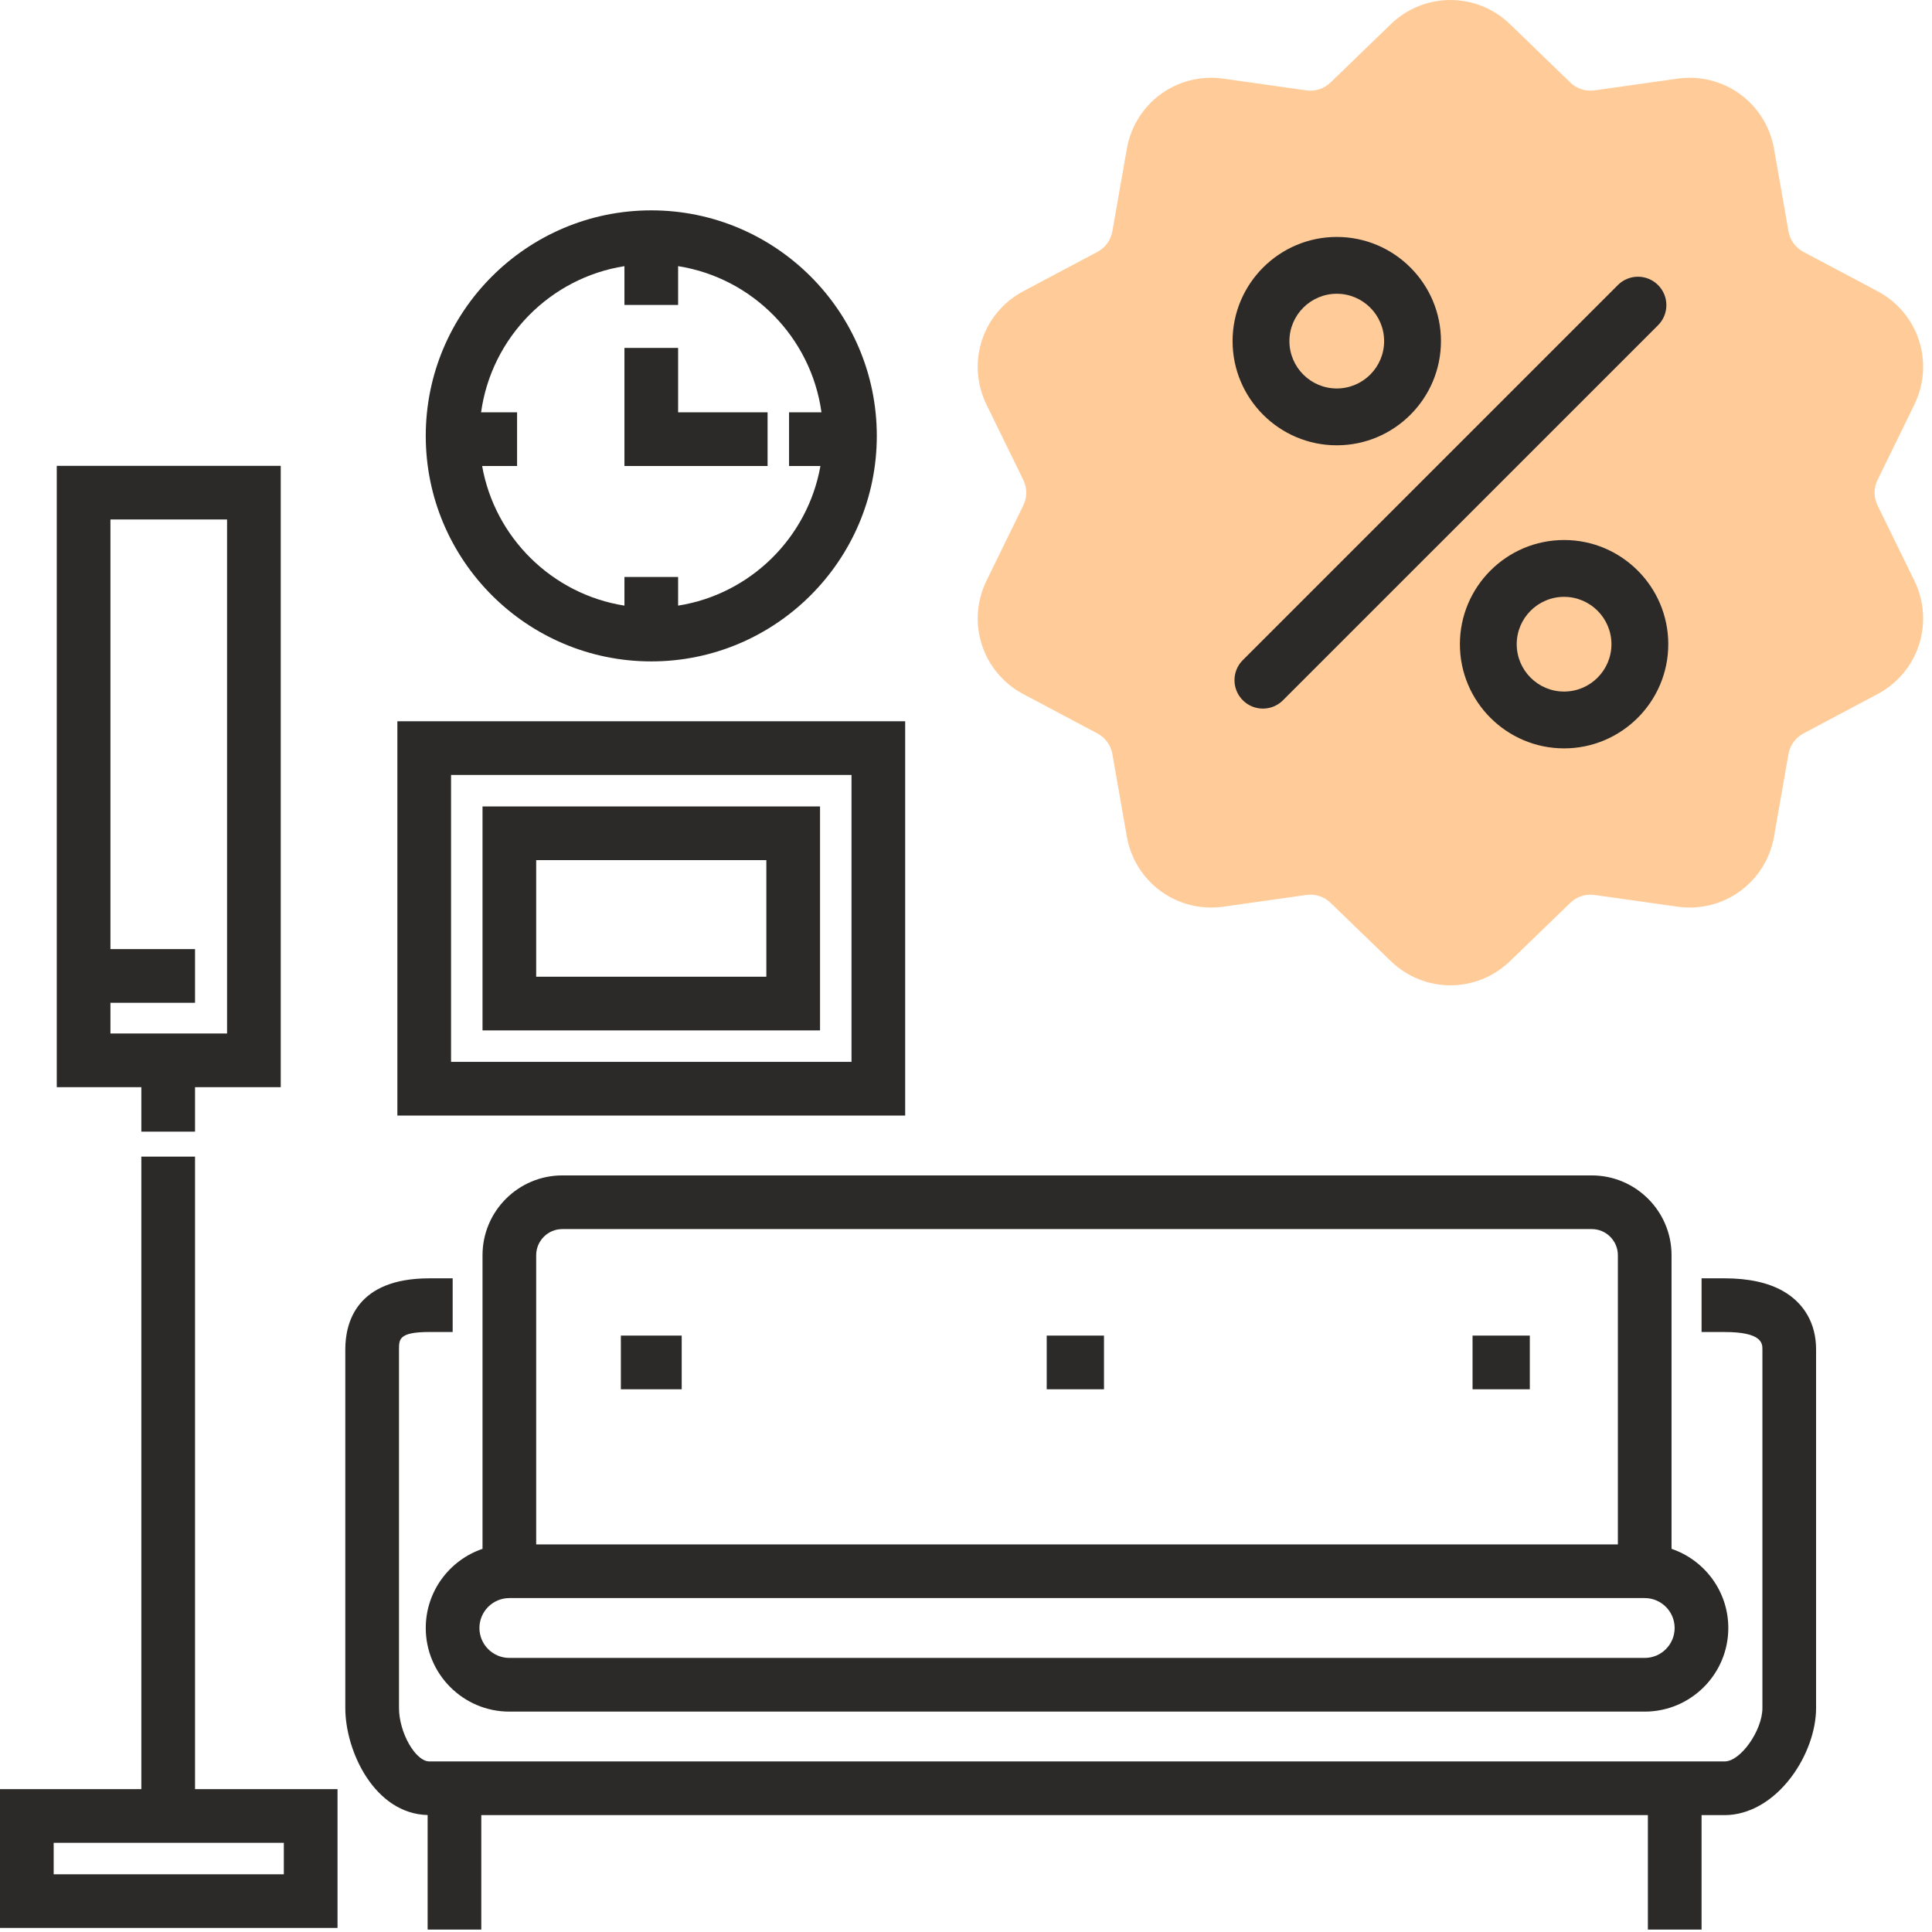 <svg width="100" height="100" viewBox="0 0 100 100" fill="none" xmlns="http://www.w3.org/2000/svg">
<g clip-path="url(#clip0_2493_3)">
<path d="M24.975 80.168V64.97C24.975 62.692 26.828 60.839 29.106 60.839H82.388C84.666 60.839 86.519 62.692 86.519 64.97V80.168C88.225 80.748 89.457 82.365 89.457 84.265C89.457 86.652 87.516 88.593 85.13 88.593H26.364C23.978 88.593 22.037 86.651 22.037 84.265C22.037 82.365 23.268 80.748 24.975 80.168ZM83.741 64.97C83.741 64.224 83.134 63.617 82.388 63.617H29.106C28.36 63.617 27.753 64.224 27.753 64.97V79.938H83.741V64.97ZM26.364 85.814H85.13C85.984 85.814 86.679 85.12 86.679 84.265C86.679 83.411 85.984 82.716 85.13 82.716H26.364C25.51 82.716 24.815 83.411 24.815 84.265C24.815 85.12 25.51 85.814 26.364 85.814Z" fill="#2B2A29"/>
<path d="M22.223 66.166H23.43V68.944H22.223C20.652 68.944 20.652 69.32 20.652 69.84V88.406C20.652 89.672 21.504 91.171 22.223 91.171H89.271C90.091 91.171 91.222 89.569 91.222 88.406V69.84C91.222 69.549 91.222 68.945 89.271 68.945H88.073V66.166H89.271C90.507 66.166 91.523 66.389 92.293 66.828C93.394 67.455 94 68.525 94 69.84V88.407C94 89.574 93.52 90.911 92.715 91.982C91.776 93.233 90.52 93.95 89.271 93.95H88.073V99.876H85.294V93.949H24.912V99.876H22.134V93.946C19.39 93.877 17.873 90.648 17.873 88.407V69.84C17.874 68.468 18.439 66.166 22.223 66.166Z" fill="#2B2A29"/>
<path d="M79.183 69.13H76.219V71.909H79.183V69.13ZM35.285 69.13H32.136V71.909H35.285V69.13ZM57.142 69.13H54.178V71.909H57.142V69.13Z" fill="#2B2A29"/>
<path d="M46.852 37.333V57.741H20.568V37.333H46.852ZM23.346 54.962H44.074V40.111H23.346V54.962Z" fill="#2B2A29"/>
<path d="M42.445 41.74V53.333H24.975V41.74H42.445ZM27.753 50.555H39.666V44.519H27.753V50.555ZM33.71 10.888C40.147 10.888 45.383 16.125 45.383 22.561C45.383 28.998 40.146 34.234 33.71 34.234C27.273 34.234 22.037 28.998 22.037 22.561C22.037 16.125 27.273 10.888 33.71 10.888ZM32.321 31.347V29.863H35.099V31.347C38.836 30.758 41.805 27.834 42.465 24.121H40.841V21.342H42.519C41.985 17.468 38.95 14.383 35.099 13.776V15.785H32.321V13.776C28.471 14.383 25.434 17.469 24.901 21.342H26.764V24.121H24.955C25.614 27.834 28.584 30.759 32.321 31.347Z" fill="#2B2A29"/>
<path d="M35.099 18.008V21.342H39.73V24.121H32.321V18.008H35.099ZM7.316 92.605V59.868H10.095V92.604H17.47V99.79H7.87567e-05V92.604L7.316 92.605ZM2.778 97.012H14.691V95.383H2.778V97.012ZM14.531 24.111V56.272H10.095V58.572H7.316V56.272H2.938V24.111H14.531ZM5.716 49.126H10.095V51.904H5.716V53.493H11.753V26.889H5.716V49.126Z" fill="#2B2A29"/>
<path d="M52.321 17.197L54.372 23.263L54.178 26.275L51.768 32.983L57.598 36.384L59.65 42.45L61.171 45.922L68.227 44.748L74.895 49.599L81.573 45.26L89.048 44.811L89.814 41.952L92.336 37.112L96.993 33.457L97.606 31.17L95.707 24.532L98.536 18.549L91.715 14.27L89.97 7.061L88.561 5.457L83.22 7.091L75.409 1.933L70.599 6.16L61.409 6.149L58.274 13.277L52.321 17.197Z" fill="#FFCC99"/>
<path d="M97.183 26.161C96.977 25.741 96.977 25.259 97.183 24.84L99.085 20.948C100.144 18.782 99.305 16.199 97.174 15.069L93.349 13.039C92.936 12.82 92.653 12.431 92.572 11.97L91.824 7.704C91.407 5.329 89.21 3.733 86.823 4.071L82.534 4.677C82.071 4.743 81.614 4.594 81.278 4.269L78.165 1.258C76.432 -0.419 73.716 -0.419 71.983 1.258L68.87 4.269C68.534 4.594 68.077 4.743 67.614 4.678L63.325 4.071C60.937 3.733 58.741 5.329 58.324 7.705L57.576 11.97C57.495 12.431 57.212 12.82 56.8 13.039L52.974 15.069C50.843 16.2 50.004 18.782 51.063 20.949L52.965 24.84C53.171 25.26 53.171 25.741 52.965 26.161L51.063 30.052C50.004 32.218 50.843 34.801 52.974 35.931L56.8 37.961C57.212 38.18 57.495 38.57 57.576 39.03L58.324 43.296C58.704 45.458 60.558 46.975 62.689 46.974C62.898 46.974 63.111 46.96 63.326 46.929L67.614 46.323C68.076 46.257 68.534 46.406 68.87 46.731L71.983 49.742C72.85 50.581 73.962 51 75.074 51C76.186 51 77.298 50.581 78.165 49.742L81.278 46.731C81.614 46.406 82.072 46.258 82.534 46.323L86.823 46.929C89.211 47.267 91.407 45.671 91.824 43.296L92.572 39.03C92.653 38.57 92.936 38.18 93.349 37.961L97.174 35.931C99.305 34.801 100.144 32.218 99.085 30.052L97.183 26.161ZM95.796 33.333L91.97 35.363C90.75 36.01 89.913 37.161 89.675 38.522L88.927 42.788C88.786 43.591 88.043 44.131 87.235 44.017L82.946 43.41C81.579 43.217 80.225 43.657 79.233 44.617L76.12 47.628C75.533 48.195 74.615 48.195 74.028 47.628L70.915 44.617C70.076 43.805 68.98 43.365 67.835 43.365C67.625 43.365 67.414 43.38 67.202 43.41L62.913 44.017C62.106 44.131 61.362 43.591 61.221 42.787L60.473 38.521C60.234 37.161 59.398 36.01 58.178 35.362L54.352 33.333C53.631 32.95 53.347 32.076 53.706 31.343L55.608 27.452C56.214 26.212 56.214 24.788 55.608 23.548L53.706 19.657C53.347 18.924 53.631 18.05 54.352 17.668L58.178 15.637C59.398 14.99 60.234 13.839 60.473 12.479L61.221 8.213C61.362 7.409 62.105 6.869 62.913 6.983L67.202 7.59C68.569 7.783 69.923 7.343 70.915 6.383L74.028 3.372C74.614 2.805 75.533 2.805 76.12 3.372L79.233 6.383C80.225 7.344 81.579 7.783 82.946 7.59L87.234 6.983C88.042 6.869 88.785 7.409 88.927 8.213L89.675 12.479C89.913 13.839 90.75 14.99 91.97 15.637L95.796 17.668C96.516 18.05 96.8 18.924 96.442 19.657L94.54 23.548C93.934 24.788 93.934 26.212 94.54 27.452L96.442 31.343C96.8 32.076 96.517 32.95 95.796 33.333Z" fill="#FFCC99"/>
<path d="M85.82 14.754C85.246 14.179 84.315 14.179 83.74 14.754L64.328 34.166C63.753 34.741 63.753 35.672 64.328 36.246C64.615 36.534 64.991 36.677 65.368 36.677C65.744 36.677 66.12 36.534 66.407 36.246L85.82 16.834C86.395 16.259 86.395 15.328 85.82 14.754Z" fill="#2B2A29"/>
<path d="M69.191 12.264C66.218 12.264 63.798 14.683 63.798 17.656C63.798 20.63 66.218 23.049 69.191 23.049C72.165 23.049 74.584 20.63 74.584 17.656C74.584 14.683 72.165 12.264 69.191 12.264ZM69.191 20.107C67.84 20.107 66.74 19.008 66.74 17.656C66.74 16.305 67.84 15.205 69.191 15.205C70.543 15.205 71.642 16.305 71.642 17.656C71.642 19.008 70.543 20.107 69.191 20.107Z" fill="#2B2A29"/>
<path d="M80.957 27.951C77.983 27.951 75.564 30.37 75.564 33.344C75.564 36.317 77.983 38.736 80.957 38.736C83.93 38.736 86.35 36.317 86.35 33.344C86.35 30.37 83.93 27.951 80.957 27.951ZM80.957 35.795C79.605 35.795 78.505 34.695 78.505 33.344C78.505 31.992 79.605 30.893 80.957 30.893C82.308 30.893 83.408 31.992 83.408 33.344C83.408 34.695 82.308 35.795 80.957 35.795Z" fill="#2B2A29"/>
</g>
<defs>
<clipPath id="clip0_2493_3">
<rect width="100" height="100" fill="white"/>
</clipPath>
</defs>
</svg>
